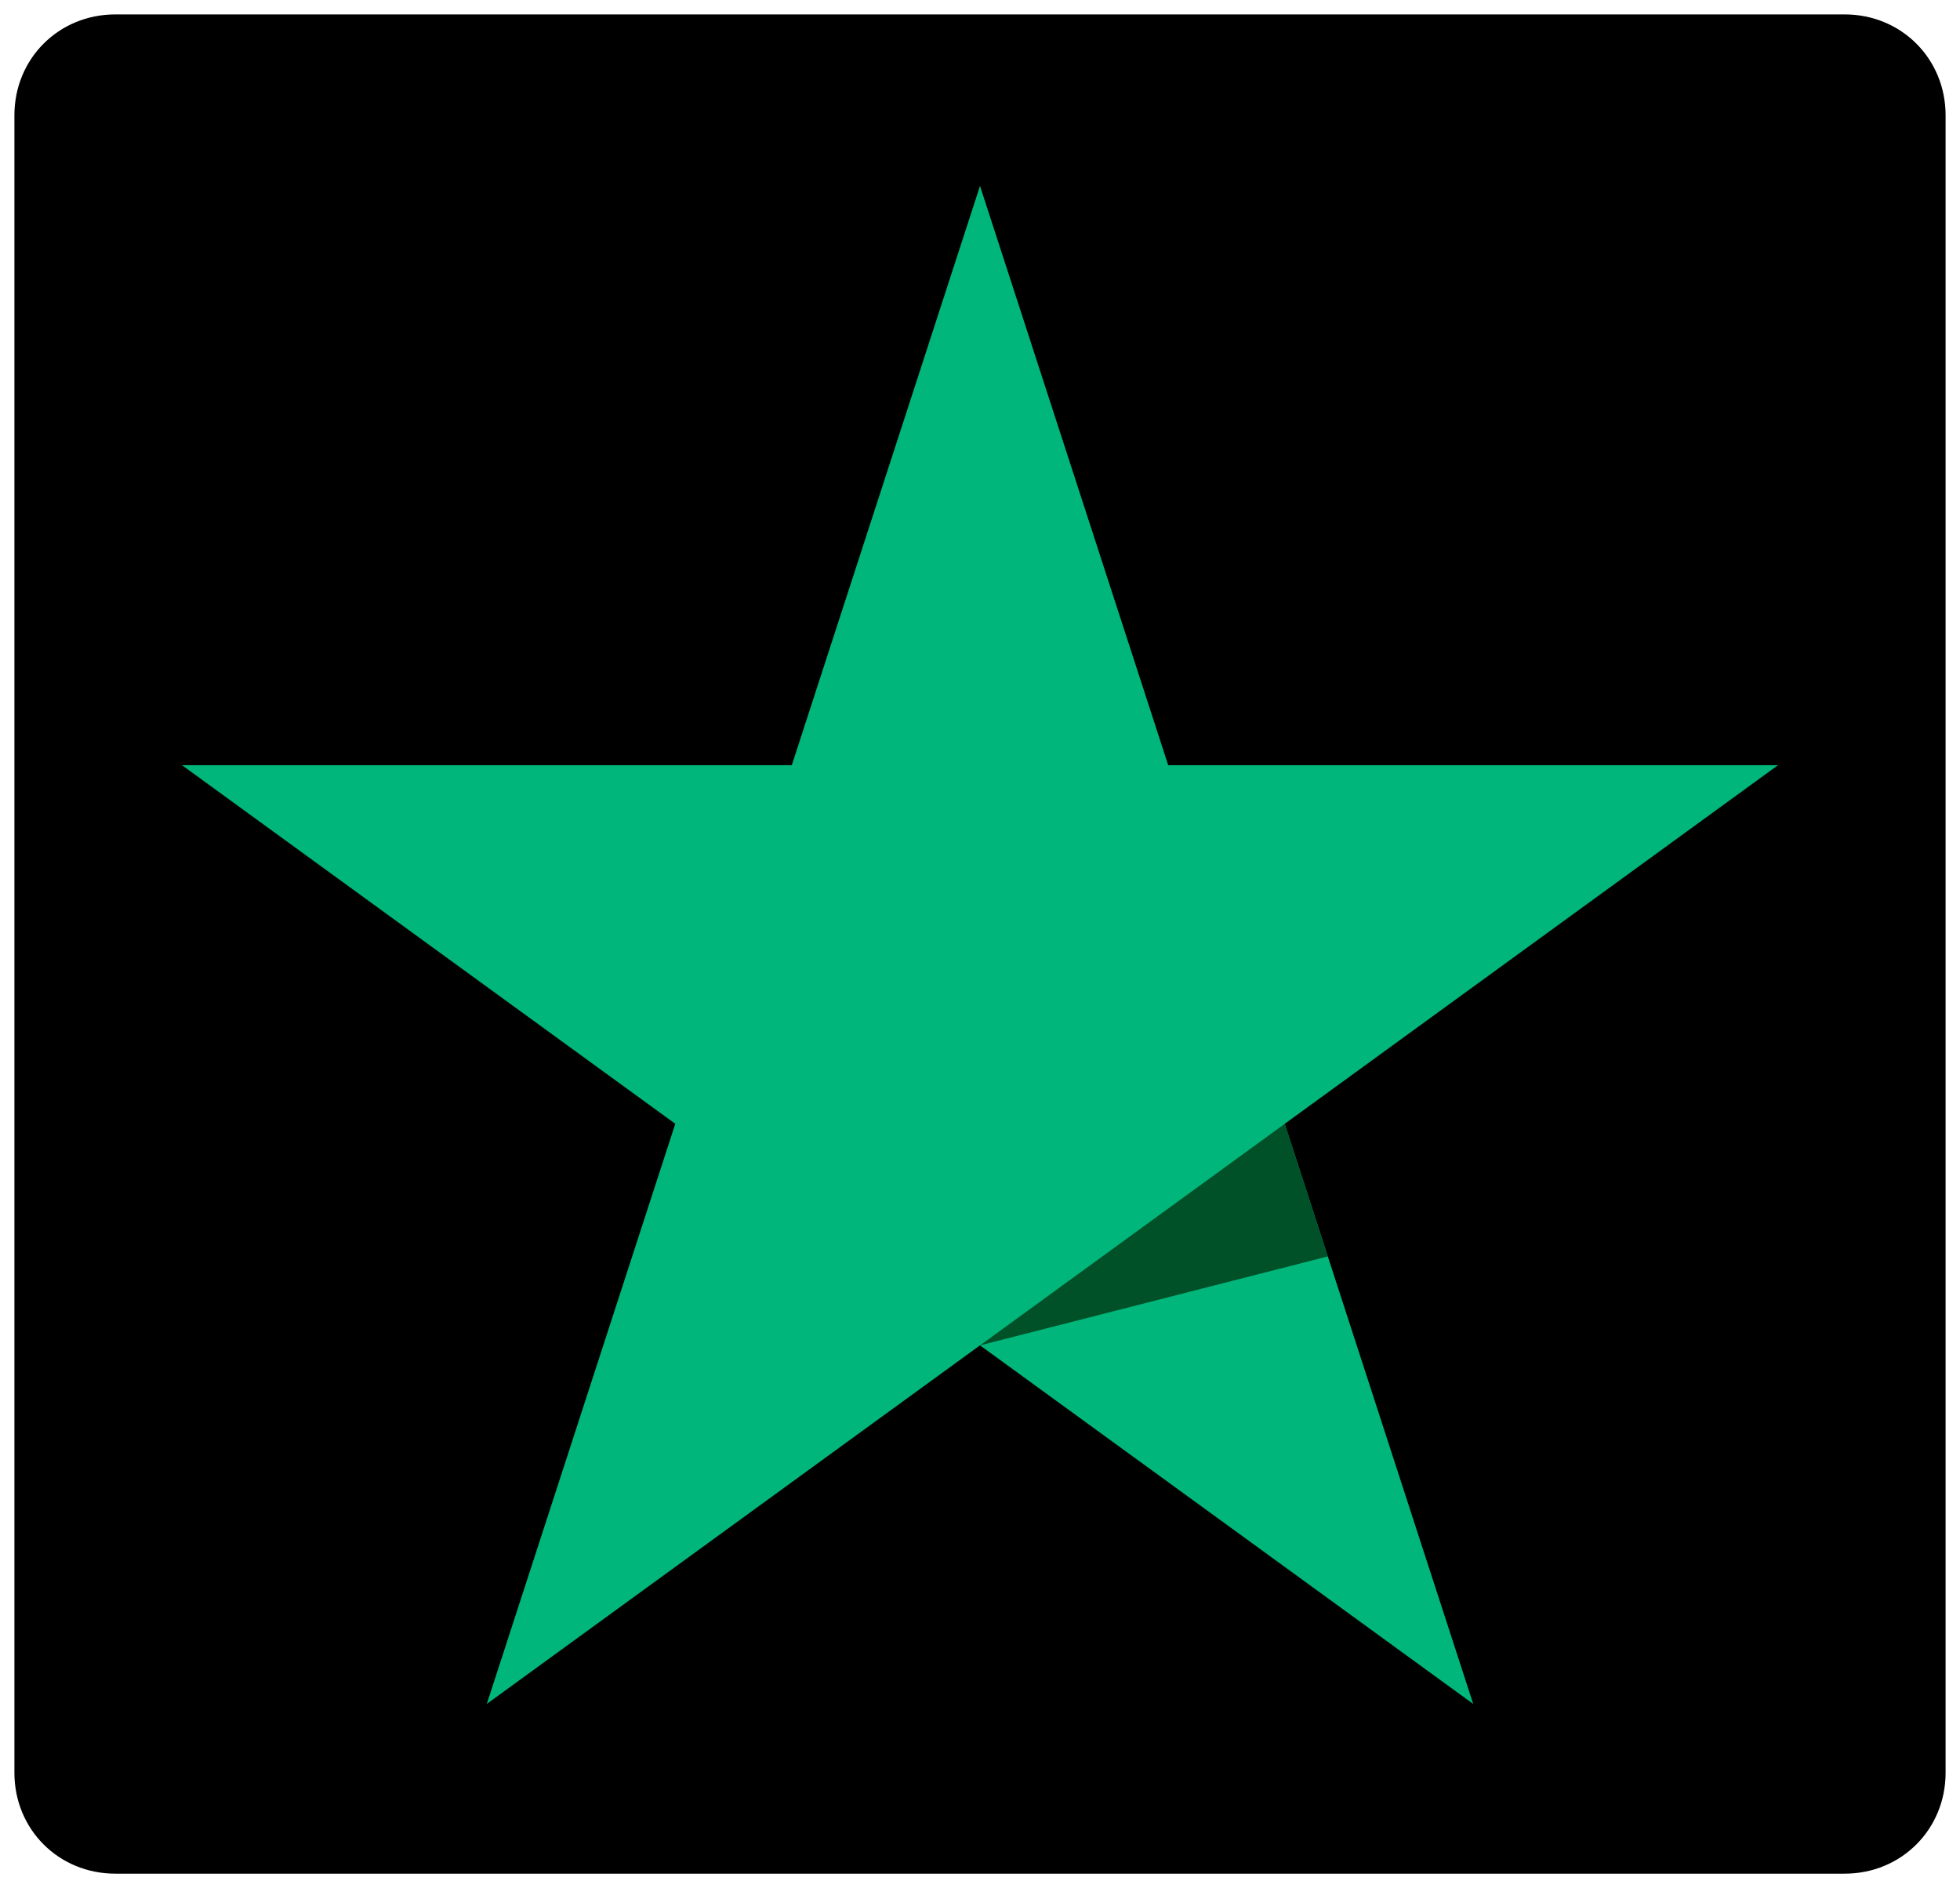 <?xml version="1.0" encoding="UTF-8" standalone="no"?>
<!-- Generator: Adobe Illustrator 15.1.0, SVG Export Plug-In . SVG Version: 6.00 Build 0)  -->

<svg
   xmlns:dc="http://purl.org/dc/elements/1.1/"
   xmlns:cc="http://creativecommons.org/ns#"
   xmlns:rdf="http://www.w3.org/1999/02/22-rdf-syntax-ns#"
   xmlns:svg="http://www.w3.org/2000/svg"
   xmlns="http://www.w3.org/2000/svg"
   xmlns:sodipodi="http://sodipodi.sourceforge.net/DTD/sodipodi-0.dtd"
   xmlns:inkscape="http://www.inkscape.org/namespaces/inkscape"
   version="1.1"
   id="Calque_1"
   x="0px"
   y="0px"
   width="272"
   height="262"
   viewBox="0 0 272 262"
   enable-background="new 0 0 595.28 841.89"
   xml:space="preserve"
   sodipodi:docname="trustpilot.svg"
   inkscape:version="0.92.2 5c3e80d, 2017-08-06"><defs
     id="defs930" /><sodipodi:namedview
     pagecolor="#ffffff"
     bordercolor="#666666"
     borderopacity="1"
     objecttolerance="10"
     gridtolerance="10"
     guidetolerance="10"
     inkscape:pageopacity="0"
     inkscape:pageshadow="2"
     inkscape:window-width="1920"
     inkscape:window-height="1031"
     id="namedview928"
     showgrid="false"
     fit-margin-top="2"
     fit-margin-left="2"
     fit-margin-right="2"
     fit-margin-bottom="2"
     inkscape:zoom="3.259542"
     inkscape:cx="136"
     inkscape:cy="131"
     inkscape:window-x="0"
     inkscape:window-y="1"
     inkscape:window-maximized="1"
     inkscape:current-layer="Calque_1" /><path
     id="Blue_1_"
     d="m 256,2 c 7.854,0 14,6.144 14,14 v 230 c 0,7.857 -6.145,14 -14,14 H 16 C 8.143,260 2,253.857 2,246 V 16 C 2,8.145 8.142,2 16,2 Z"
     inkscape:connector-curvature="0"
     style="fill:#000000;fill-opacity:1;stroke:none"
     sodipodi:nodetypes="sssssssss"
     inkscape:label="Fond" /><path
     style="fill:#00b67a;stroke-width:1.884"
     d="M 178.289,155.948 246.747,106.18 H 162.118 L 136,25.799 109.882,106.18 H 25.253 l 68.458,49.766 -26.159,80.505 68.449,-49.761 68.447,49.761 z"
     id="polygon923"
     inkscape:connector-curvature="0" /><path
     style="fill:#005128;stroke-width:1.884"
     d="m 136,186.693 48.267,-12.345 -5.978,-18.4 z"
     id="polygon925"
     inkscape:connector-curvature="0" /></svg>